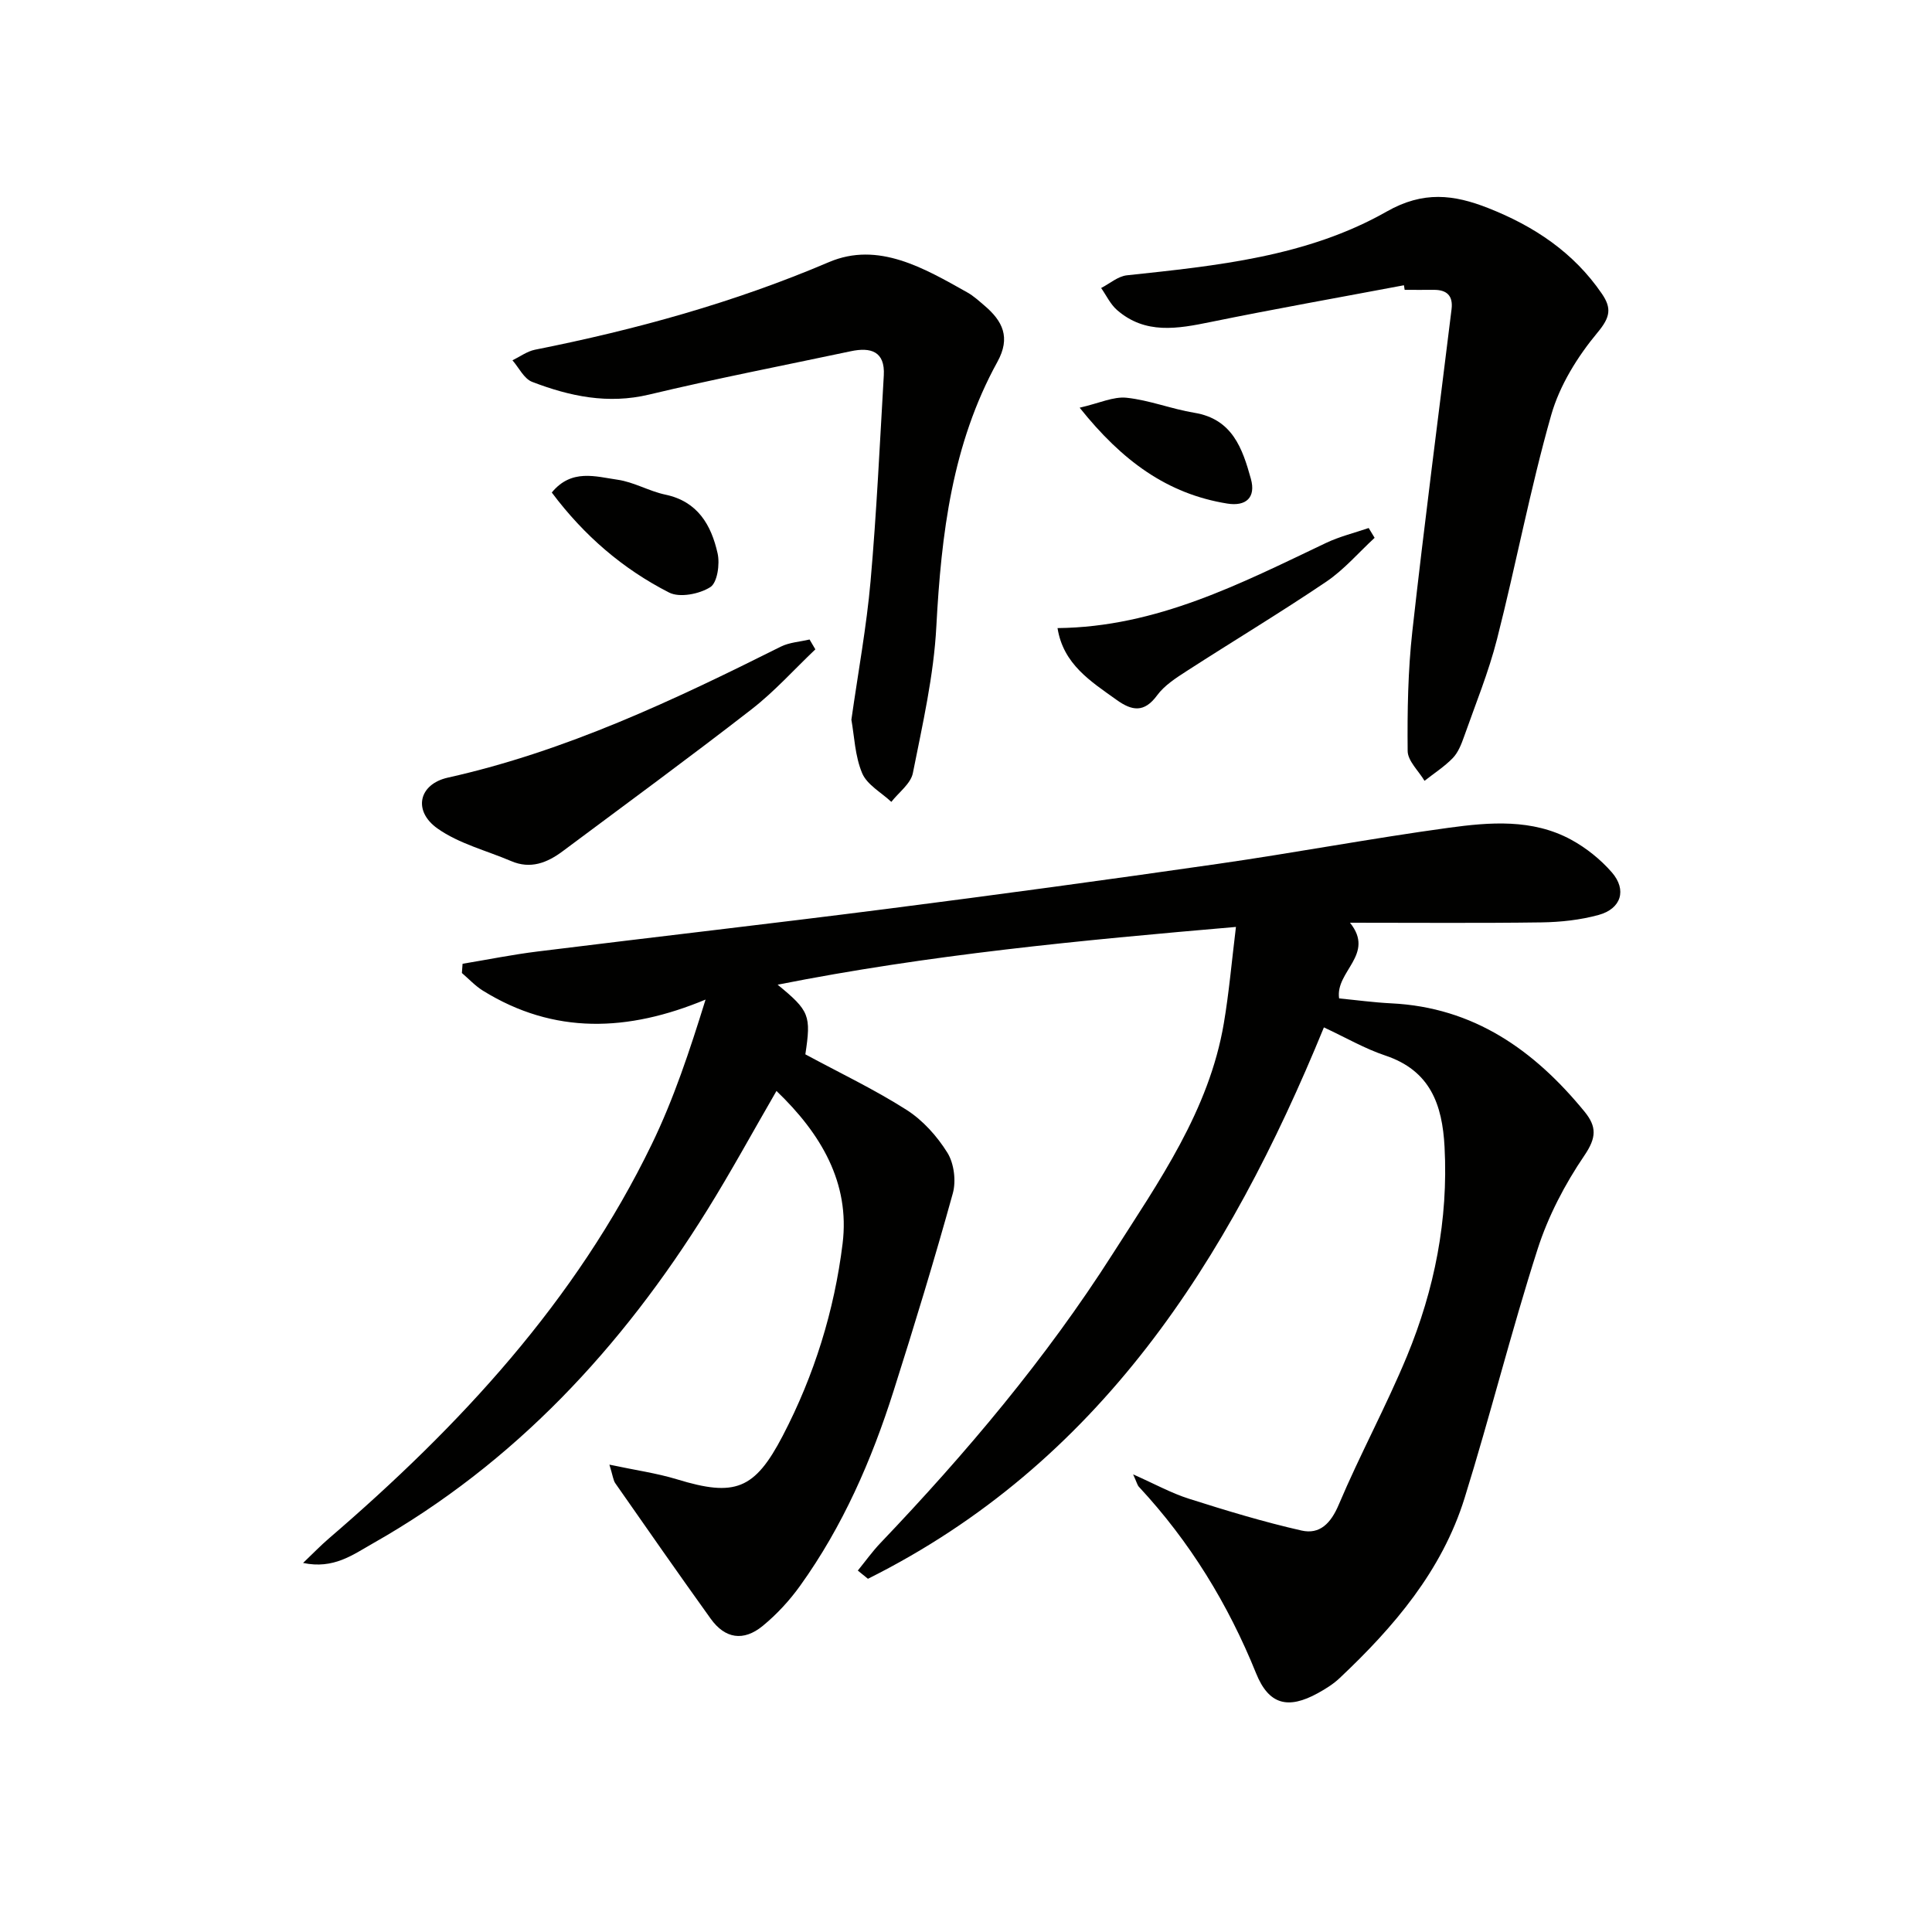 <svg enable-background="new 0 0 400 400" viewBox="0 0 400 400" xmlns="http://www.w3.org/2000/svg"><g fill="#010100"><path d="m274.1 212.71c-19.83 48.42-46.56 90.28-94.4 114.16-.7-.57-1.4-1.13-2.1-1.7 1.56-1.91 2.99-3.93 4.69-5.71 17.73-18.59 34.26-38.18 48.09-59.87 9.54-14.96 19.93-29.63 23-47.72 1.07-6.3 1.62-12.7 2.51-19.96-32.27 2.78-63.48 5.73-94.89 11.96 6.62 5.43 6.95 6.37 5.74 14.42 7.07 3.82 14.27 7.24 20.94 11.49 3.38 2.15 6.34 5.46 8.47 8.88 1.38 2.22 1.83 5.85 1.12 8.41-3.8 13.72-7.96 27.36-12.27 40.93-4.54 14.31-10.51 28-19.31 40.27-2.2 3.08-4.86 5.96-7.78 8.36-3.99 3.27-7.81 2.63-10.76-1.48-6.67-9.29-13.21-18.68-19.76-28.06-.43-.62-.49-1.49-1.22-3.85 5.34 1.14 9.77 1.75 14 3.04 11.98 3.66 16.06 2.18 21.9-9.04 6.51-12.49 10.67-25.9 12.38-39.76 1.55-12.58-4.45-22.75-13.69-31.61-4.9 8.45-9.39 16.71-14.34 24.67-17.66 28.42-39.85 52.38-69.26 69.03-4.1 2.32-8.1 5.36-14.41 4.02 2.11-2.01 3.64-3.61 5.31-5.04 27.11-23.3 51.15-49.16 66.9-81.69 4.52-9.32 7.81-19.24 11.12-29.91-16.07 6.69-31.37 7.29-46.11-1.85-1.59-.99-2.9-2.42-4.34-3.65.05-.64.09-1.27.14-1.91 5.19-.86 10.36-1.91 15.58-2.55 24.07-2.99 48.16-5.73 72.22-8.81 22.89-2.93 45.76-6.04 68.61-9.33 15.93-2.29 31.75-5.28 47.7-7.46 8.54-1.17 17.37-1.9 25.39 2.45 3.13 1.7 6.11 4.09 8.45 6.78 3.15 3.63 1.93 7.53-2.74 8.81-3.79 1.04-7.85 1.48-11.79 1.54-12.93.18-25.86.07-39.69.07 5.29 6.58-3.09 10.05-2.25 15.67 3.59.35 7.18.84 10.79 1.02 17.08.83 29.6 9.69 40.01 22.41 2.56 3.13 2.49 5.39-.01 9.08-4.04 5.94-7.51 12.58-9.7 19.41-5.47 17.05-9.8 34.45-15.12 51.55-4.68 15.03-14.63 26.67-25.87 37.26-1.31 1.24-2.91 2.23-4.5 3.11-6.18 3.4-10.16 2.41-12.79-4.11-5.8-14.35-13.72-27.28-24.26-38.61-.32-.34-.42-.87-1.2-2.58 4.5 2 7.93 3.9 11.6 5.06 7.68 2.44 15.41 4.79 23.26 6.57 3.79.86 6.08-1.49 7.72-5.37 4.39-10.38 9.81-20.33 14.12-30.74 5.7-13.8 8.57-28.22 7.78-43.3-.46-8.81-2.97-15.82-12.26-18.93-4.25-1.42-8.17-3.71-12.72-5.83z"/><path d="m290.67 59.06c-13.35 2.52-26.73 4.89-40.04 7.61-6.84 1.4-13.51 2.61-19.36-2.48-1.38-1.2-2.21-3.02-3.29-4.56 1.77-.91 3.48-2.43 5.33-2.63 18.55-1.98 37.3-3.83 53.79-13.2 7.58-4.31 13.89-3.53 21.02-.72 9.49 3.74 17.68 9.17 23.53 17.73 2.05 3 1.76 4.86-.9 8.04-4.13 4.96-7.84 10.93-9.59 17.08-4.35 15.28-7.28 30.95-11.21 46.36-1.75 6.89-4.48 13.54-6.85 20.27-.55 1.55-1.21 3.24-2.32 4.39-1.73 1.78-3.88 3.16-5.85 4.71-1.22-2.06-3.47-4.11-3.49-6.18-.08-8.26.06-16.58.97-24.78 2.48-22.26 5.39-44.46 8.12-66.69.34-2.79-.99-4.03-3.71-4-2 .02-4 0-6 0-.03-.29-.09-.62-.15-.95z"/><path d="m176.27 149.01c1.42-9.98 3.14-19.29 3.97-28.67 1.25-14.17 1.91-28.4 2.74-42.61.29-5-2.71-5.89-6.83-5.01-13.93 2.95-27.91 5.66-41.75 8.97-8.54 2.04-16.44.36-24.23-2.63-1.68-.65-2.73-2.93-4.07-4.46 1.54-.75 3.02-1.86 4.64-2.19 20.86-4.15 41.21-9.75 60.88-18.14 10.21-4.35 19.7 1.25 28.63 6.26 1.29.72 2.42 1.76 3.56 2.73 3.78 3.21 5.48 6.6 2.69 11.66-9.38 17.03-11.62 35.68-12.64 54.77-.53 10.18-2.86 20.31-4.86 30.37-.44 2.2-2.92 3.99-4.46 5.96-2.08-1.95-5.03-3.54-6.04-5.94-1.5-3.56-1.62-7.7-2.23-11.07z"/><path d="m168.81 134.44c-4.38 4.16-8.44 8.71-13.19 12.4-12.88 10-26.04 19.64-39.11 29.39-3.2 2.39-6.65 3.78-10.68 2.05-5.13-2.19-10.8-3.6-15.25-6.75-5.14-3.64-3.89-9.18 2.14-10.53 24.41-5.45 46.75-16.02 68.92-27.11 1.79-.9 3.97-1.01 5.97-1.49.4.68.8 1.36 1.2 2.04z"/><path d="m284.6 111.35c-3.31 3.05-6.3 6.57-9.99 9.07-9.49 6.41-19.31 12.31-28.93 18.52-2.21 1.43-4.6 2.96-6.11 5.02-2.68 3.66-5.22 3.22-8.38.95-5.37-3.84-11.05-7.38-12.24-14.87 20.57-.21 37.96-9.25 55.59-17.63 2.8-1.33 5.88-2.08 8.83-3.09.41.67.82 1.35 1.23 2.03z"/><path d="m114.24 101.97c4.08-4.97 9.08-3.3 13.61-2.65 3.38.48 6.54 2.38 9.91 3.09 6.72 1.41 9.5 6.32 10.81 12.15.5 2.22-.05 6.08-1.51 7-2.25 1.43-6.34 2.24-8.53 1.12-9.51-4.85-17.56-11.72-24.29-20.71z"/><path d="m223.53 84.41c4.07-.93 6.99-2.35 9.72-2.06 4.73.5 9.3 2.33 14.02 3.11 7.89 1.29 9.97 7.4 11.71 13.67 1.08 3.88-1.01 5.75-4.88 5.13-12.43-2-21.77-8.83-30.57-19.85z"/></g></svg>